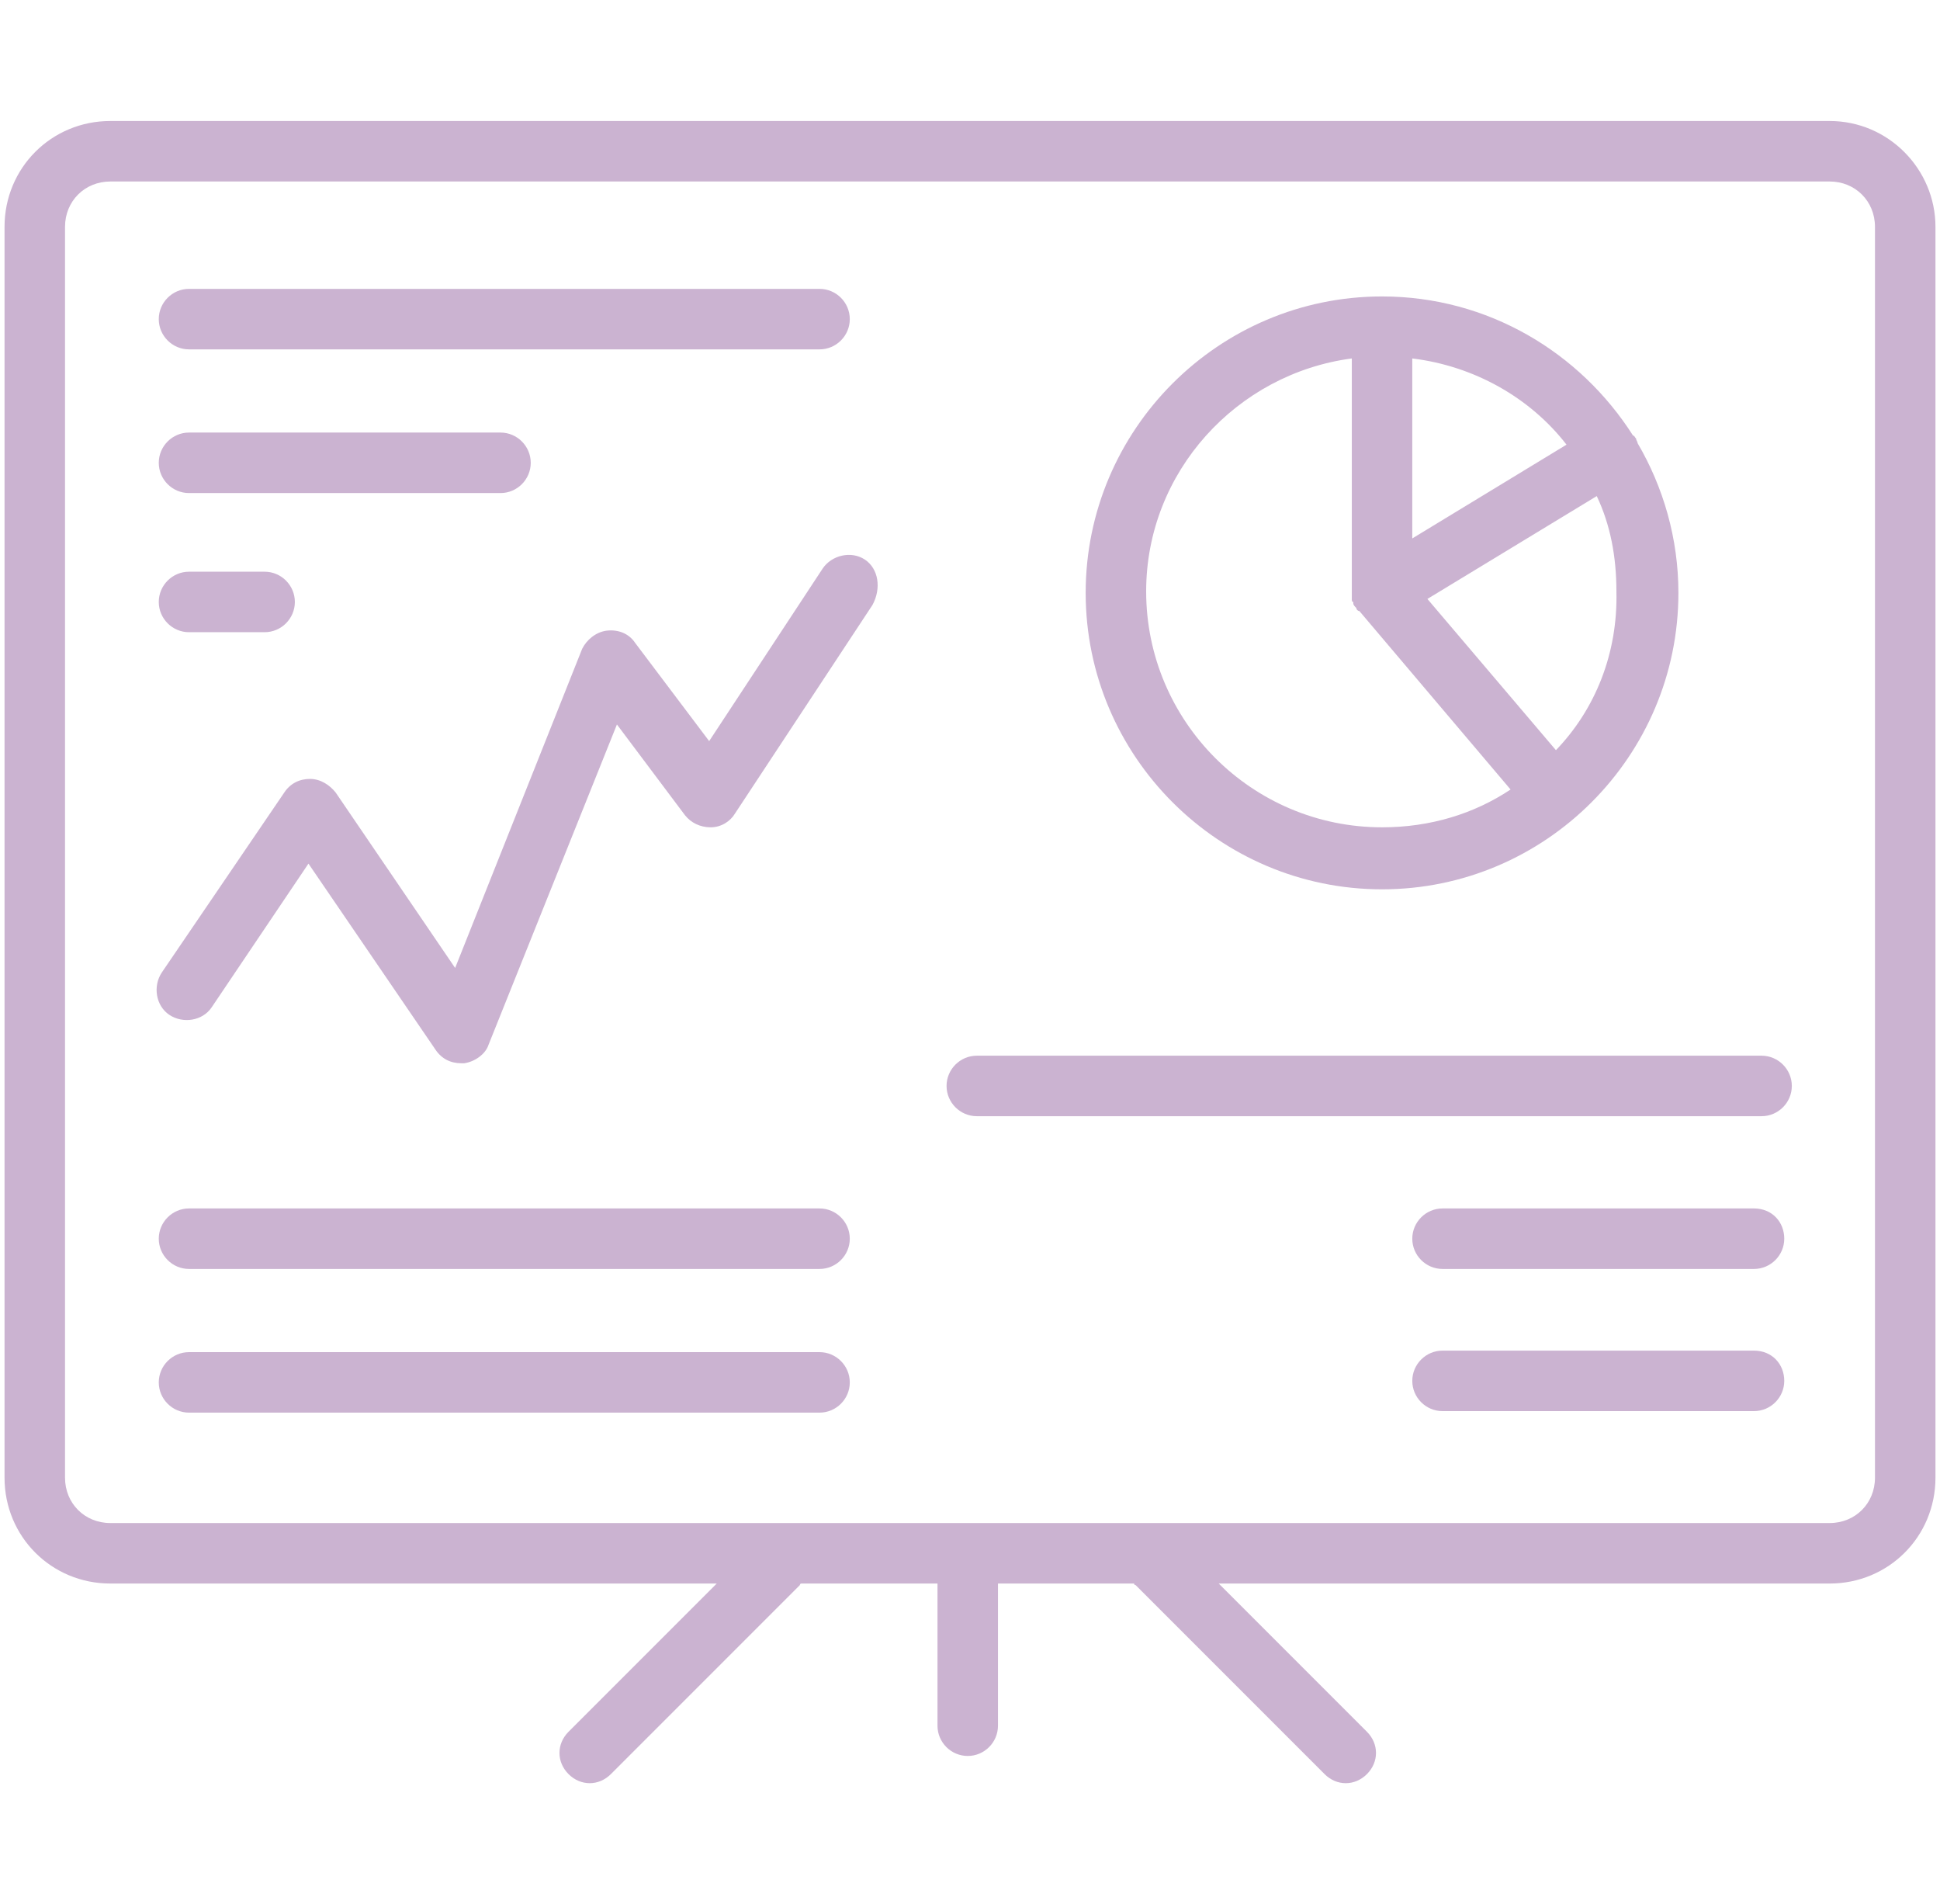 <?xml version="1.0" encoding="utf-8"?>
<!-- Generator: Adobe Illustrator 22.1.0, SVG Export Plug-In . SVG Version: 6.00 Build 0)  -->
<svg version="1.1" id="Lager_1" xmlns="http://www.w3.org/2000/svg" xmlns:xlink="http://www.w3.org/1999/xlink" x="0px" y="0px"
	 viewBox="0 0 128.3 125.9" style="enable-background:new 0 0 128.3 125.9;" xml:space="preserve">
<style type="text/css">
	.st0{fill:#CBB3D1;}
</style>
<g>
	<path class="st0" d="M121,8H7.3c-3.9,0-7,3.1-7,7v82.7c0,3.9,3.1,7,7,7h40.1l-9.8,9.8c-0.8,0.8-0.8,2,0,2.8
		c0.4,0.4,0.9,0.6,1.4,0.6s1-0.2,1.4-0.6l12.5-12.5c0,0,0-0.1,0.1-0.1H62c0,0.1,0,0.2,0,0.3v9.1c0,1.1,0.9,2,2,2s2-0.9,2-2V105
		c0-0.1,0-0.2,0-0.3H75c0,0,0,0.1,0.1,0.1l12.5,12.5c0.4,0.4,0.9,0.6,1.4,0.6s1-0.2,1.4-0.6c0.8-0.8,0.8-2,0-2.8l-9.8-9.8H121
		c3.9,0,7-3.1,7-7V15C128,11.2,124.9,8,121,8z M124,97.7c0,1.7-1.3,3-3,3H7.3c-1.7,0-3-1.3-3-3V15c0-1.7,1.3-3,3-3H121
		c1.7,0,3,1.3,3,3V97.7z"/>
	<path class="st0" d="M91.4,58.8c10.8,0,19.6-8.8,19.6-19.6c0-3.6-1-7-2.7-9.9c0-0.1-0.1-0.2-0.1-0.3c-0.1-0.1-0.1-0.2-0.2-0.2
		c-3.5-5.5-9.6-9.2-16.6-9.2c-10.8,0-19.6,8.8-19.6,19.6S80.6,58.8,91.4,58.8z M102.9,49.6l-8.5-10l11.2-6.8c0.9,1.9,1.3,4,1.3,6.3
		C107,43.2,105.5,46.9,102.9,49.6z M103.6,29.4l-10.2,6.2V23.7C97.5,24.2,101.2,26.3,103.6,29.4z M89.4,23.7v15.5c0,0.1,0,0.1,0,0.2
		c0,0.1,0,0.1,0,0.2c0,0.1,0,0.2,0.1,0.2c0,0,0,0.1,0,0.1c0,0.1,0.1,0.2,0.2,0.3c0,0,0,0,0,0c0,0,0,0,0,0c0,0.1,0.1,0.2,0.2,0.2
		l10,11.8c-2.4,1.6-5.3,2.5-8.5,2.5c-8.6,0-15.6-7-15.6-15.6C75.8,31.2,81.8,24.7,89.4,23.7z"/>
	<path class="st0" d="M57.2,37c-0.9-0.6-2.2-0.3-2.8,0.6l-7.5,11.4L42,42.5c-0.4-0.6-1.1-0.9-1.9-0.8c-0.7,0.1-1.3,0.6-1.6,1.2
		L30.1,64l-7.9-11.6c-0.4-0.5-1-0.9-1.7-0.9c-0.7,0-1.3,0.3-1.7,0.9l-8.1,11.9c-0.6,0.9-0.4,2.2,0.5,2.8c0.9,0.6,2.2,0.4,2.8-0.5
		l6.4-9.5l8.4,12.3c0.4,0.6,1,0.9,1.7,0.9c0.1,0,0.1,0,0.2,0c0.7-0.1,1.4-0.6,1.6-1.2l8.5-21.2l4.5,6c0.4,0.5,1,0.8,1.7,0.8
		c0.7,0,1.3-0.4,1.6-0.9l9.1-13.8C58.3,38.9,58.1,37.6,57.2,37z"/>
	<path class="st0" d="M12.5,23.1h41.7c1.1,0,2-0.9,2-2s-0.9-2-2-2H12.5c-1.1,0-2,0.9-2,2S11.4,23.1,12.5,23.1z"/>
	<path class="st0" d="M54.2,79.9H12.5c-1.1,0-2,0.9-2,2s0.9,2,2,2h41.7c1.1,0,2-0.9,2-2S55.3,79.9,54.2,79.9z"/>
	<path class="st0" d="M54.2,89.4H12.5c-1.1,0-2,0.9-2,2s0.9,2,2,2h41.7c1.1,0,2-0.9,2-2S55.3,89.4,54.2,89.4z"/>
	<path class="st0" d="M116.5,69.8H64.6c-1.1,0-2,0.9-2,2s0.9,2,2,2h51.9c1.1,0,2-0.9,2-2S117.6,69.8,116.5,69.8z"/>
	<path class="st0" d="M12.5,32.6h20.6c1.1,0,2-0.9,2-2s-0.9-2-2-2H12.5c-1.1,0-2,0.9-2,2S11.4,32.6,12.5,32.6z"/>
	<path class="st0" d="M116,89.3H95.4c-1.1,0-2,0.9-2,2s0.9,2,2,2H116c1.1,0,2-0.9,2-2S117.2,89.3,116,89.3z"/>
	<path class="st0" d="M116,79.9H95.4c-1.1,0-2,0.9-2,2s0.9,2,2,2H116c1.1,0,2-0.9,2-2S117.2,79.9,116,79.9z"/>
	<path class="st0" d="M12.5,41.8h5c1.1,0,2-0.9,2-2s-0.9-2-2-2h-5c-1.1,0-2,0.9-2,2S11.4,41.8,12.5,41.8z"/>
</g>
</svg>
